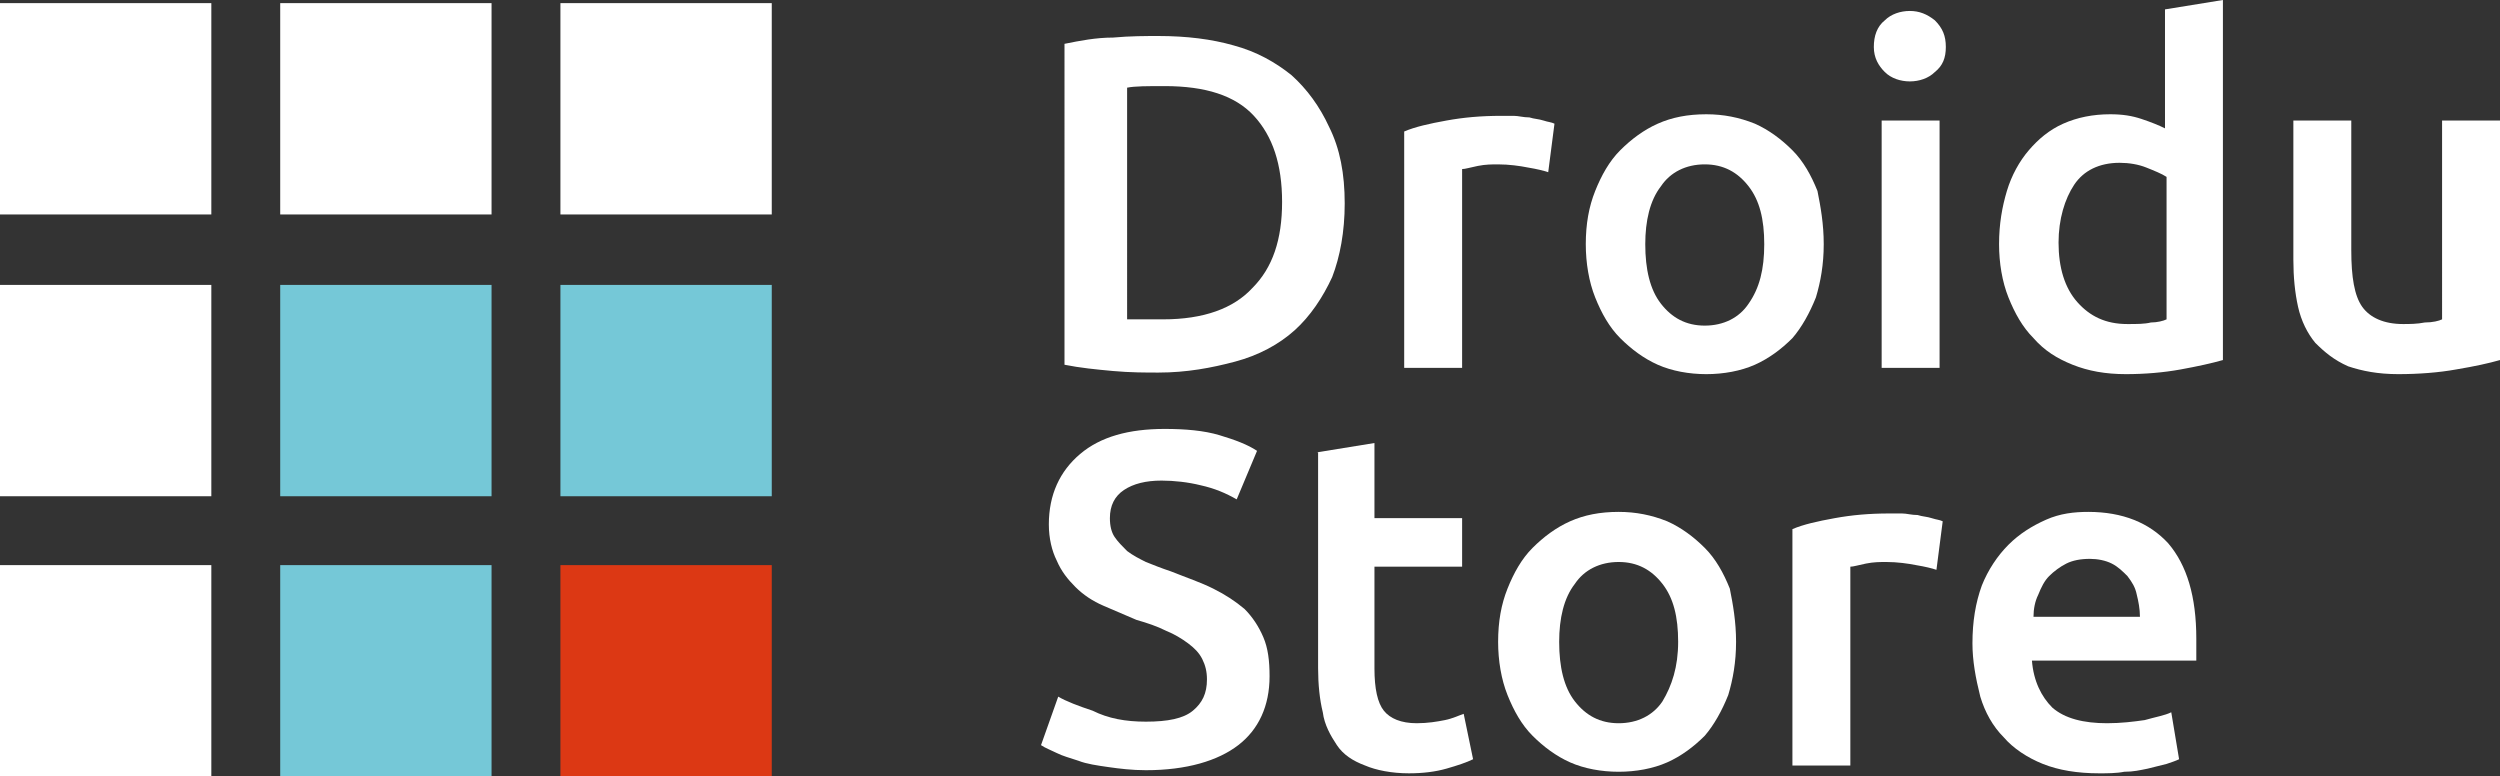<?xml version="1.0" encoding="utf-8"?>
<!-- Generator: Adobe Illustrator 24.3.0, SVG Export Plug-In . SVG Version: 6.00 Build 0)  -->
<svg version="1.1" id="Layer_1" xmlns="http://www.w3.org/2000/svg" xmlns:xlink="http://www.w3.org/1999/xlink" x="0px" y="0px"
	 viewBox="0 0 159.7 49.6" style="enable-background:new 0 0 159.7 49.6;" xml:space="preserve">
<rect x="0" y="0" width="159.7" height="49.6" fill="#333333" stroke="none"/>
<style type="text/css">
	.st0{fill:#FFFFFF;}
	.st1{fill:#75C8D7;}
	.st2{fill:#DC3814;}
</style>
<g>
	<g>
		<path class="st0" d="M85.9,13c0,1.8-0.3,3.4-0.8,4.7c-0.6,1.3-1.4,2.5-2.4,3.4c-1,0.9-2.3,1.6-3.8,2c-1.5,0.4-3.1,0.7-4.9,0.7
			c-0.8,0-1.8,0-2.9-0.1c-1.1-0.1-2.1-0.2-3.1-0.4V2.8c1-0.2,2-0.4,3.1-0.4c1.1-0.1,2.1-0.1,2.9-0.1c1.8,0,3.4,0.2,4.8,0.6
			c1.5,0.4,2.7,1.1,3.7,1.9c1,0.9,1.8,2,2.4,3.3C85.6,9.5,85.9,11.1,85.9,13 M71.9,20.4c0.2,0,0.5,0,0.9,0c0.4,0,0.9,0,1.5,0
			c2.6,0,4.5-0.7,5.7-2c1.3-1.3,1.9-3.1,1.9-5.5c0-2.4-0.6-4.2-1.8-5.5c-1.2-1.3-3.1-1.9-5.7-1.9c-1.1,0-1.9,0-2.4,0.1V20.4z"/>
		<path class="st0" d="M98.9,11c-0.3-0.1-0.7-0.2-1.3-0.3c-0.5-0.1-1.2-0.2-1.9-0.2c-0.4,0-0.8,0-1.3,0.1c-0.5,0.1-0.8,0.2-1,0.2
			v12.7h-3.7V8.4c0.7-0.3,1.6-0.5,2.7-0.7c1.1-0.2,2.2-0.3,3.5-0.3c0.2,0,0.5,0,0.8,0c0.3,0,0.6,0.1,1,0.1c0.3,0.1,0.6,0.1,0.9,0.2
			c0.3,0.1,0.5,0.1,0.7,0.2L98.9,11z"/>
		<path class="st0" d="M116.5,15.6c0,1.3-0.2,2.4-0.5,3.4c-0.4,1-0.9,1.9-1.5,2.6c-0.7,0.7-1.5,1.3-2.4,1.7c-0.9,0.4-2,0.6-3.1,0.6
			s-2.2-0.2-3.1-0.6c-0.9-0.4-1.7-1-2.4-1.7c-0.7-0.7-1.2-1.6-1.6-2.6c-0.4-1-0.6-2.2-0.6-3.4c0-1.3,0.2-2.4,0.6-3.4
			c0.4-1,0.9-1.9,1.6-2.6c0.7-0.7,1.5-1.3,2.4-1.7c0.9-0.4,1.9-0.6,3.1-0.6c1.1,0,2.1,0.2,3.1,0.6c0.9,0.4,1.7,1,2.4,1.7
			c0.7,0.7,1.2,1.6,1.6,2.6C116.3,13.2,116.5,14.3,116.5,15.6 M112.7,15.6c0-1.6-0.3-2.8-1-3.7c-0.7-0.9-1.6-1.4-2.8-1.4
			s-2.2,0.5-2.8,1.4c-0.7,0.9-1,2.2-1,3.7c0,1.6,0.3,2.9,1,3.8c0.7,0.9,1.6,1.4,2.8,1.4s2.2-0.5,2.8-1.4
			C112.4,18.4,112.7,17.2,112.7,15.6"/>
		<path class="st0" d="M124.3,3c0,0.7-0.2,1.2-0.7,1.6c-0.4,0.4-1,0.6-1.6,0.6c-0.6,0-1.2-0.2-1.6-0.6c-0.4-0.4-0.7-0.9-0.7-1.6
			c0-0.7,0.2-1.3,0.7-1.7c0.4-0.4,1-0.6,1.6-0.6c0.6,0,1.1,0.2,1.6,0.6C124.1,1.8,124.3,2.3,124.3,3 M123.9,23.5h-3.7V7.7h3.7V23.5z
			"/>
		<path class="st0" d="M142,23c-0.7,0.2-1.6,0.4-2.7,0.6c-1.1,0.2-2.3,0.3-3.5,0.3c-1.3,0-2.4-0.2-3.4-0.6c-1-0.4-1.8-0.9-2.5-1.7
			c-0.7-0.7-1.2-1.6-1.6-2.6c-0.4-1-0.6-2.2-0.6-3.4c0-1.3,0.2-2.4,0.5-3.4s0.8-1.9,1.4-2.6c0.6-0.7,1.3-1.3,2.2-1.7
			c0.9-0.4,1.9-0.6,3-0.6c0.8,0,1.4,0.1,2,0.3c0.6,0.2,1.1,0.4,1.5,0.6V0.6L142,0V23z M131.5,15.5c0,1.6,0.4,2.9,1.2,3.8
			c0.8,0.9,1.8,1.4,3.2,1.4c0.6,0,1.1,0,1.5-0.1c0.4,0,0.8-0.1,1-0.2v-9.1c-0.3-0.2-0.8-0.4-1.3-0.6c-0.5-0.2-1.1-0.3-1.7-0.3
			c-1.3,0-2.3,0.5-2.9,1.4S131.5,14,131.5,15.5"/>
		<path class="st0" d="M159.7,23c-0.7,0.2-1.6,0.4-2.8,0.6c-1.1,0.2-2.4,0.3-3.7,0.3c-1.3,0-2.3-0.2-3.2-0.5
			c-0.9-0.4-1.5-0.9-2.1-1.5c-0.5-0.6-0.9-1.4-1.1-2.3c-0.2-0.9-0.3-1.9-0.3-3V7.7h3.7V16c0,1.7,0.2,2.9,0.7,3.6
			c0.5,0.7,1.4,1.1,2.6,1.1c0.4,0,0.9,0,1.4-0.1c0.5,0,0.9-0.1,1.1-0.2V7.7h3.7V23z"/>
		<path class="st0" d="M73.2,46.1c1.4,0,2.4-0.2,3-0.7c0.6-0.5,0.9-1.1,0.9-2c0-0.5-0.1-0.9-0.3-1.3c-0.2-0.4-0.5-0.7-0.9-1
			c-0.4-0.3-0.9-0.6-1.4-0.8c-0.6-0.3-1.2-0.5-1.9-0.7c-0.7-0.3-1.4-0.6-2.1-0.9c-0.7-0.3-1.3-0.7-1.8-1.2c-0.5-0.5-0.9-1-1.2-1.7
			c-0.3-0.6-0.5-1.4-0.5-2.3c0-1.9,0.7-3.4,2-4.5c1.3-1.1,3.1-1.6,5.4-1.6c1.3,0,2.5,0.1,3.5,0.4c1,0.3,1.8,0.6,2.4,1L79,31.9
			c-0.7-0.4-1.4-0.7-2.3-0.9c-0.8-0.2-1.7-0.3-2.5-0.3c-1,0-1.8,0.2-2.4,0.6c-0.6,0.4-0.9,1-0.9,1.8c0,0.5,0.1,0.9,0.3,1.2
			c0.2,0.3,0.5,0.6,0.8,0.9c0.4,0.3,0.8,0.5,1.2,0.7c0.5,0.2,1,0.4,1.6,0.6c1,0.4,1.9,0.7,2.7,1.1c0.8,0.4,1.4,0.8,2,1.3
			c0.5,0.5,0.9,1.1,1.2,1.8c0.3,0.7,0.4,1.5,0.4,2.5c0,1.9-0.7,3.4-2,4.4c-1.3,1-3.3,1.6-5.9,1.6c-0.9,0-1.7-0.1-2.4-0.2
			c-0.7-0.1-1.4-0.2-1.9-0.4c-0.6-0.2-1-0.3-1.4-0.5c-0.4-0.2-0.7-0.3-1-0.5l1.1-3.1c0.5,0.3,1.3,0.6,2.2,0.9
			C70.8,45.9,71.9,46.1,73.2,46.1"/>
		<path class="st0" d="M84.1,28.9l3.7-0.6v4.8h5.6v3.1h-5.6v6.5c0,1.3,0.2,2.2,0.6,2.7c0.4,0.5,1.1,0.8,2.1,0.8
			c0.7,0,1.3-0.1,1.8-0.2s0.9-0.3,1.2-0.4l0.6,2.9c-0.4,0.2-1,0.4-1.7,0.6c-0.7,0.2-1.5,0.3-2.4,0.3c-1.1,0-2.1-0.2-2.8-0.5
			c-0.8-0.3-1.4-0.7-1.8-1.3c-0.4-0.6-0.8-1.3-0.9-2.1c-0.2-0.8-0.3-1.8-0.3-2.8V28.9z"/>
		<path class="st0" d="M110.9,41c0,1.3-0.2,2.4-0.5,3.4c-0.4,1-0.9,1.9-1.5,2.6c-0.7,0.7-1.5,1.3-2.4,1.7c-0.9,0.4-2,0.6-3.1,0.6
			c-1.1,0-2.2-0.2-3.1-0.6c-0.9-0.4-1.7-1-2.4-1.7c-0.7-0.7-1.2-1.6-1.6-2.6c-0.4-1-0.6-2.2-0.6-3.4c0-1.3,0.2-2.4,0.6-3.4
			c0.4-1,0.9-1.9,1.6-2.6c0.7-0.7,1.5-1.3,2.4-1.7c0.9-0.4,1.9-0.6,3.1-0.6c1.1,0,2.1,0.2,3.1,0.6c0.9,0.4,1.7,1,2.4,1.7
			c0.7,0.7,1.2,1.6,1.6,2.6C110.7,38.6,110.9,39.7,110.9,41 M107.2,41c0-1.6-0.3-2.8-1-3.7c-0.7-0.9-1.6-1.4-2.8-1.4
			s-2.2,0.5-2.8,1.4c-0.7,0.9-1,2.2-1,3.7c0,1.6,0.3,2.9,1,3.8c0.7,0.9,1.6,1.4,2.8,1.4s2.2-0.5,2.8-1.4
			C106.8,43.8,107.2,42.6,107.2,41"/>
		<path class="st0" d="M123.7,36.4c-0.3-0.1-0.7-0.2-1.3-0.3c-0.5-0.1-1.2-0.2-1.9-0.2c-0.4,0-0.8,0-1.3,0.1c-0.5,0.1-0.8,0.2-1,0.2
			v12.7h-3.7V33.8c0.7-0.3,1.6-0.5,2.7-0.7c1.1-0.2,2.2-0.3,3.5-0.3c0.2,0,0.5,0,0.8,0c0.3,0,0.6,0.1,1,0.1c0.3,0.1,0.6,0.1,0.9,0.2
			c0.3,0.1,0.5,0.1,0.7,0.2L123.7,36.4z"/>
		<path class="st0" d="M126,41.1c0-1.4,0.2-2.6,0.6-3.7c0.4-1,1-1.9,1.7-2.6c0.7-0.7,1.5-1.2,2.4-1.6c0.9-0.4,1.8-0.5,2.7-0.5
			c2.2,0,3.9,0.7,5.1,2c1.2,1.4,1.8,3.4,1.8,6.1c0,0.2,0,0.4,0,0.7c0,0.3,0,0.5,0,0.7h-10.5c0.1,1.3,0.6,2.3,1.3,3
			c0.8,0.7,2,1,3.5,1c0.9,0,1.7-0.1,2.4-0.2c0.7-0.2,1.3-0.3,1.7-0.5l0.5,3c-0.2,0.1-0.5,0.2-0.8,0.3c-0.4,0.1-0.8,0.2-1.2,0.3
			c-0.5,0.1-0.9,0.2-1.5,0.2c-0.5,0.1-1.1,0.1-1.6,0.1c-1.4,0-2.6-0.2-3.6-0.6c-1-0.4-1.9-1-2.5-1.7c-0.7-0.7-1.2-1.6-1.5-2.6
			C126.2,43.3,126,42.2,126,41.1 M136.7,39.4c0-0.5-0.1-1-0.2-1.4c-0.1-0.5-0.3-0.8-0.6-1.2c-0.3-0.3-0.6-0.6-1-0.8
			c-0.4-0.2-0.9-0.3-1.4-0.3c-0.6,0-1.1,0.1-1.5,0.3c-0.4,0.2-0.8,0.5-1.1,0.8c-0.3,0.3-0.5,0.7-0.7,1.2c-0.2,0.4-0.3,0.9-0.3,1.4
			H136.7z"/>
	</g>
	<g>
		<rect y="0.2" class="st0" width="13.5" height="13.5"/>
		<rect x="17.9" y="0.2" class="st0" width="13.5" height="13.5"/>
		<rect x="35.8" y="0.2" class="st0" width="13.5" height="13.5"/>
		<rect y="18.2" class="st0" width="13.5" height="13.5"/>
		<rect x="17.9" y="18.2" class="st1" width="13.5" height="13.5"/>
		<rect x="35.8" y="18.2" class="st1" width="13.5" height="13.5"/>
		<rect y="36.1" class="st0" width="13.5" height="13.5"/>
		<rect x="17.9" y="36.1" class="st1" width="13.5" height="13.5"/>
		<rect x="35.8" y="36.1" class="st2" width="13.5" height="13.5"/>
	</g>
</g>
</svg>
